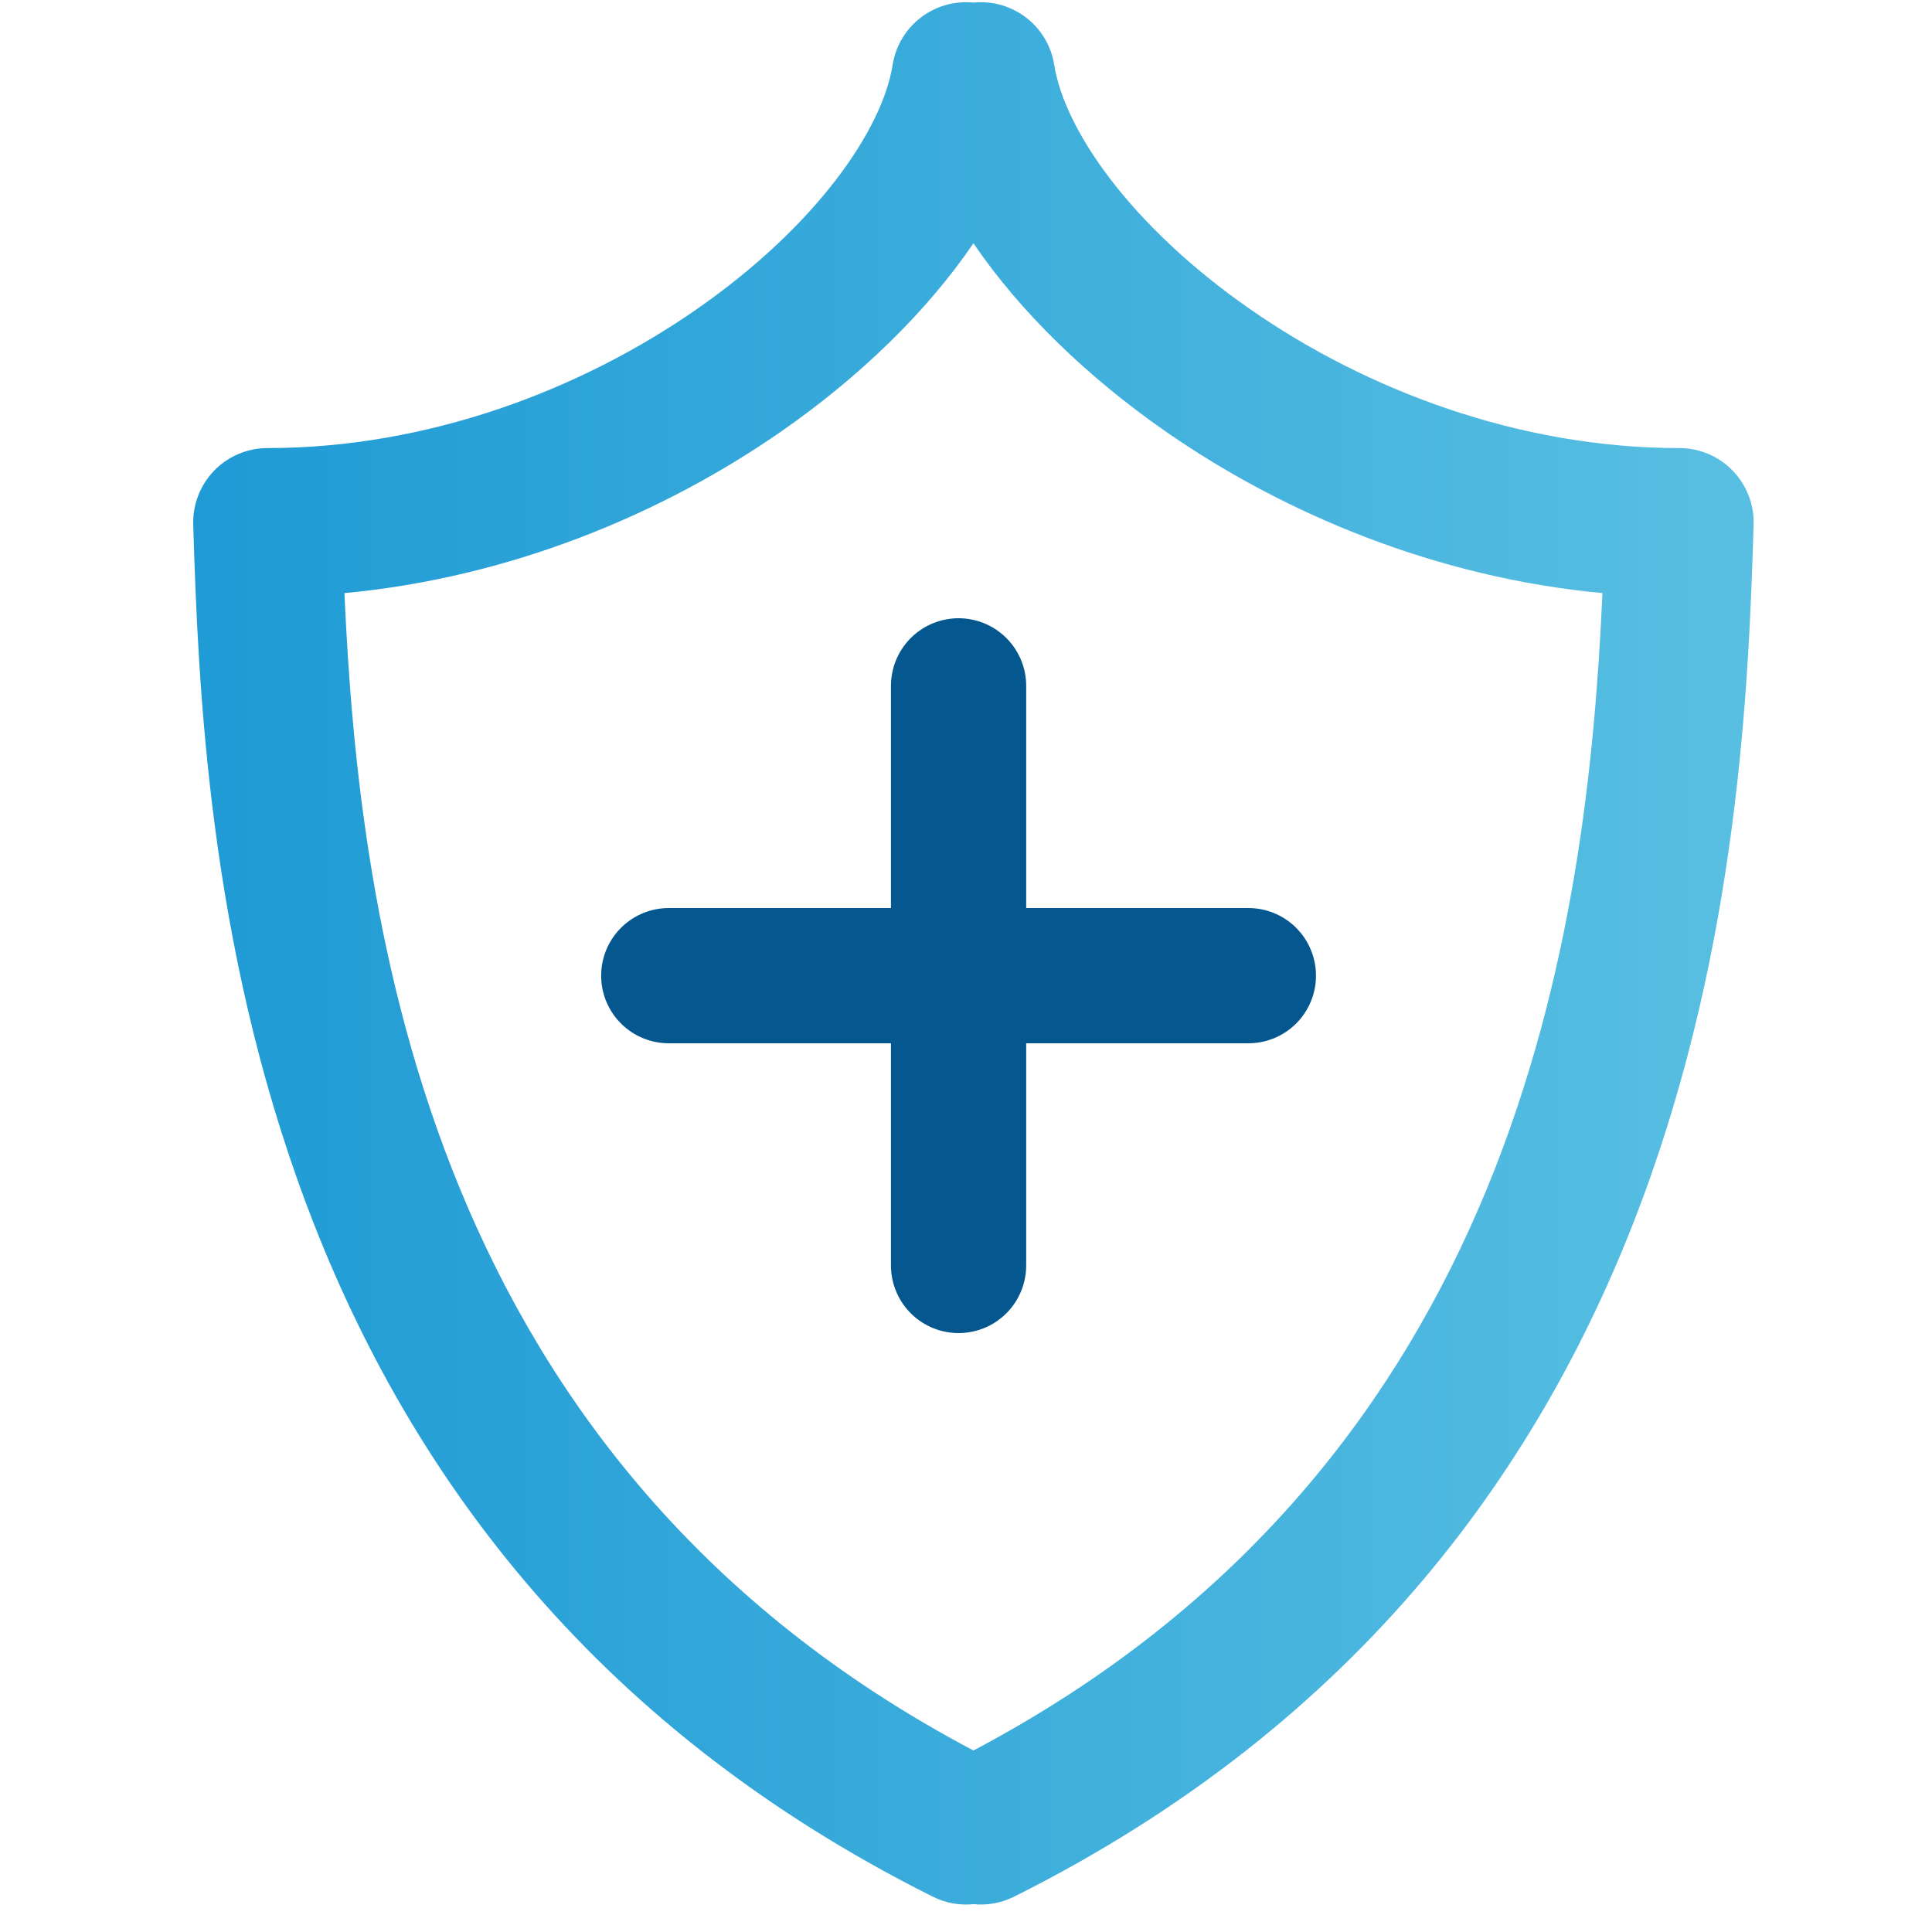 <?xml version="1.0" encoding="UTF-8"?> <svg xmlns="http://www.w3.org/2000/svg" width="65" height="65" viewBox="0 0 65 65" fill="none"><g clip-path="url(#clip0_2143_15794)"><path fill-rule="evenodd" clip-rule="evenodd" d="M32.75 8.185C31.168 10.51 28.897 12.696 26.303 14.502C22.311 17.281 17.18 19.433 11.588 19.954C12.09 31.189 14.409 49.208 32.75 58.893C51.091 49.208 53.41 31.189 53.912 19.954C48.32 19.433 43.189 17.281 39.197 14.502C36.603 12.696 34.332 10.51 32.75 8.185ZM32.75 64.063C32.295 64.109 31.822 64.031 31.382 63.811C7.961 52.1 6.833 28.613 6.501 17.651C6.481 16.975 6.735 16.32 7.206 15.834C7.676 15.349 8.324 15.075 9 15.075C14.412 15.075 19.548 13.112 23.447 10.398C27.458 7.606 29.685 4.372 30.031 2.185C30.239 0.868 31.44 -0.045 32.75 0.087C34.06 -0.045 35.261 0.868 35.469 2.185C35.815 4.372 38.042 7.606 42.053 10.398C45.952 13.112 51.088 15.075 56.5 15.075C57.176 15.075 57.824 15.349 58.294 15.834C58.765 16.32 59.019 16.975 58.999 17.651C58.667 28.613 57.539 52.1 34.118 63.811C33.678 64.031 33.205 64.109 32.75 64.063Z" fill="url(#paint0_linear_2143_15794)"></path><path d="M32.25 23.075V42.575" stroke="#05588F" stroke-width="4.55" stroke-linecap="round"></path><path d="M42 32.825L22.5 32.825" stroke="#05588F" stroke-width="4.55" stroke-linecap="round"></path></g><defs><linearGradient id="paint0_linear_2143_15794" x1="67.317" y1="40.333" x2="-3.896" y2="40.333" gradientUnits="userSpaceOnUse"><stop stop-color="#62C5E4"></stop><stop offset="1" stop-color="#1393D2"></stop></linearGradient><clipPath id="clip0_2143_15794"><rect width="64" height="64.001" fill="white" transform="translate(0.5 0.075)"></rect></clipPath></defs></svg> 